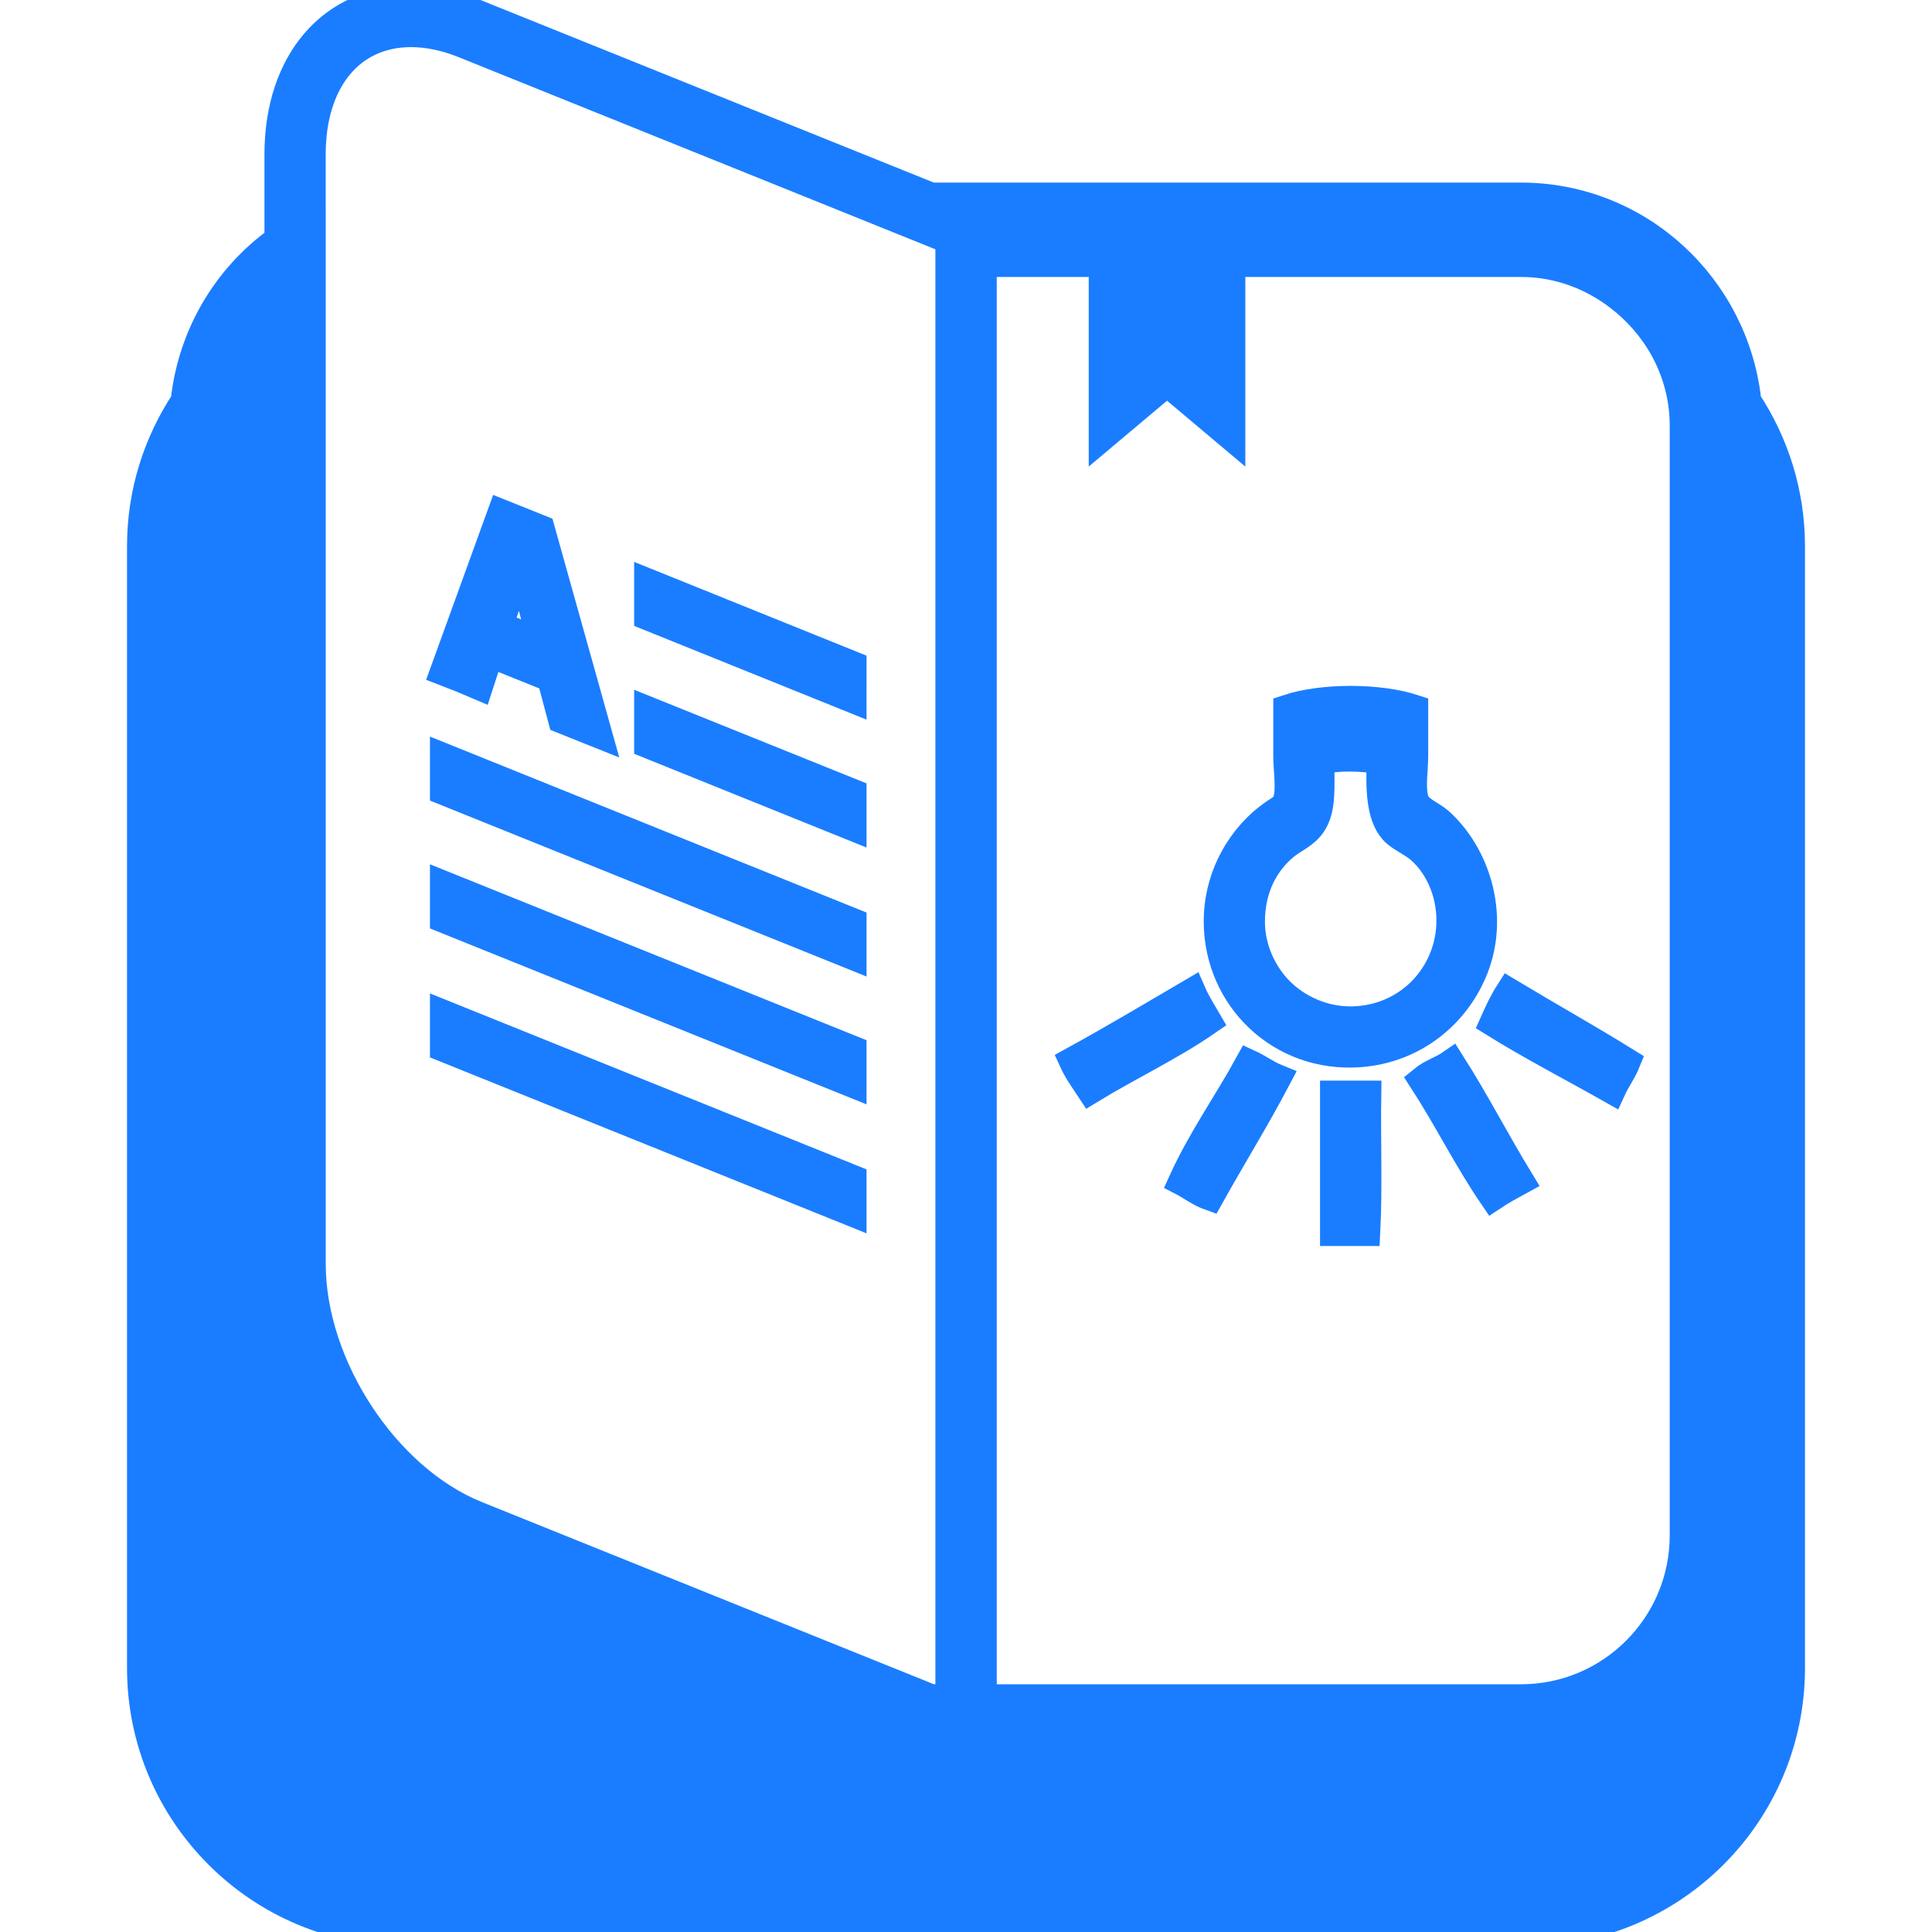 <!DOCTYPE svg PUBLIC "-//W3C//DTD SVG 1.1//EN" "http://www.w3.org/Graphics/SVG/1.1/DTD/svg11.dtd">
<!-- Uploaded to: SVG Repo, www.svgrepo.com, Transformed by: SVG Repo Mixer Tools -->
<svg fill="#1a7dff" version="1.1" id="Capa_1" xmlns="http://www.w3.org/2000/svg" xmlns:xlink="http://www.w3.org/1999/xlink" width="800px" height="800px" viewBox="0 0 68.387 68.387" xml:space="preserve" stroke="#1a7dff">
<g id="SVGRepo_bgCarrier" stroke-width="0"/>
<g id="SVGRepo_tracerCarrier" stroke-linecap="round" stroke-linejoin="round"/>
<g id="SVGRepo_iconCarrier"> <g> <path d="M61.847,14.207c-0.44-4.059-3.844-7.244-8.011-7.244H32.958L16.859,0.479C16.073,0.165,15.295,0,14.551,0 c-2.802,0-4.69,2.191-4.69,5.462v3.029c-1.83,1.311-3.067,3.361-3.321,5.715c-0.972,1.475-1.544,3.231-1.544,5.128v39.708 c0,5.16,4.184,9.344,9.343,9.344h39.709c5.16,0,9.343-4.184,9.343-9.344V19.334C63.391,17.438,62.818,15.681,61.847,14.207z M11.029,7.807V5.462c0-2.609,1.382-4.294,3.522-4.294c0.596,0,1.225,0.133,1.874,0.393L29.83,6.963l2.897,1.168l0.883,0.356v0.812 v0.692v50.124h-0.656l-16.094-6.487c-3.214-1.296-5.83-5.283-5.83-8.887V10.622V10.54V9.131V7.807z M39.038,9.994v5.447 l2.272-1.911l2.271,1.911V9.994v-0.69H53.84c1.412,0,2.681,0.53,3.68,1.37c1.264,1.062,2.083,2.627,2.083,4.398v39.277 c0,3.18-2.58,5.769-5.763,5.769H34.782V9.994v-0.69h4.261L39.038,9.994L39.038,9.994z M30.173,24.732l-7.226-2.915V20.63 l7.226,2.916V24.732z M30.173,29.259l-7.226-2.915v-1.188l7.226,2.911V29.259z M30.173,33.825L15.719,28v-1.187l14.454,5.826 V33.825z M30.173,38.35l-14.454-5.825v-1.192l14.454,5.825V38.35z M30.173,42.916L15.719,37.09v-1.186l14.454,5.826V42.916z M16.956,24.276l0.375-1.154l2.177,0.876l0.39,1.466l0.633,0.254l0.635,0.254l-2.026-7.239l-0.697-0.281l-0.693-0.277l-2.03,5.599 l0.624,0.243L16.956,24.276z M18.424,19.883v-0.004h0.002L18.424,19.883l0.762,2.882l-1.521-0.619L18.424,19.883z M48.358,43.605 c-0.378,0-0.755,0-1.133,0c0-1.62,0-3.235,0-4.854c0.388,0,0.779,0,1.167,0C48.368,40.363,48.437,42.049,48.358,43.605z M51.37,37.649c0.851,1.339,1.599,2.789,2.427,4.145c-0.326,0.178-0.646,0.352-0.949,0.552c-0.894-1.31-1.621-2.778-2.488-4.115 C50.651,37.989,51.06,37.866,51.37,37.649z M44.214,37.649c0.34,0.157,0.628,0.378,0.985,0.522c-0.75,1.426-1.587,2.775-2.37,4.179 c-0.367-0.13-0.646-0.356-0.976-0.527C42.533,40.325,43.443,39.057,44.214,37.649z M57.052,38.568 c-1.394-0.789-2.828-1.528-4.179-2.367c0.167-0.375,0.34-0.744,0.55-1.072c1.373,0.825,2.785,1.614,4.145,2.459 C57.424,37.943,57.209,38.224,57.052,38.568z M37.982,37.556c1.43-0.785,2.814-1.61,4.206-2.427c0.16,0.369,0.365,0.68,0.557,1.013 c-1.298,0.898-2.787,1.599-4.145,2.427C38.384,38.24,38.153,37.932,37.982,37.556z M48.114,37.277 c1.982-0.142,3.47-1.433,4.084-3.039c0.723-1.887,0.038-4.005-1.255-5.16c-0.267-0.236-0.755-0.409-0.86-0.733 c-0.144-0.452-0.029-1.072-0.029-1.598c0-0.566,0-1.077,0-1.661c-1.25-0.41-3.246-0.41-4.484,0c0,0.535,0,1.09,0,1.661 c0,0.535,0.128,1.233-0.034,1.656c-0.066,0.178-0.306,0.292-0.459,0.402c-1.097,0.762-1.978,2.168-1.969,3.838 C43.124,35.32,45.329,37.474,48.114,37.277z M45.478,29.944c0.306-0.255,0.724-0.403,0.981-0.8 c0.344-0.535,0.273-1.282,0.273-2.211c0.611-0.183,1.496-0.133,2.148-0.033c-0.043,1.019-0.021,1.966,0.436,2.485 c0.224,0.257,0.65,0.417,0.952,0.68c0.723,0.633,1.136,1.676,1.071,2.733c-0.104,1.729-1.426,3.157-3.226,3.312 c-1.225,0.109-2.253-0.442-2.857-1.072c-0.521-0.542-0.977-1.408-0.981-2.394C44.271,31.375,44.816,30.49,45.478,29.944z"/> </g> </g>
</svg>
